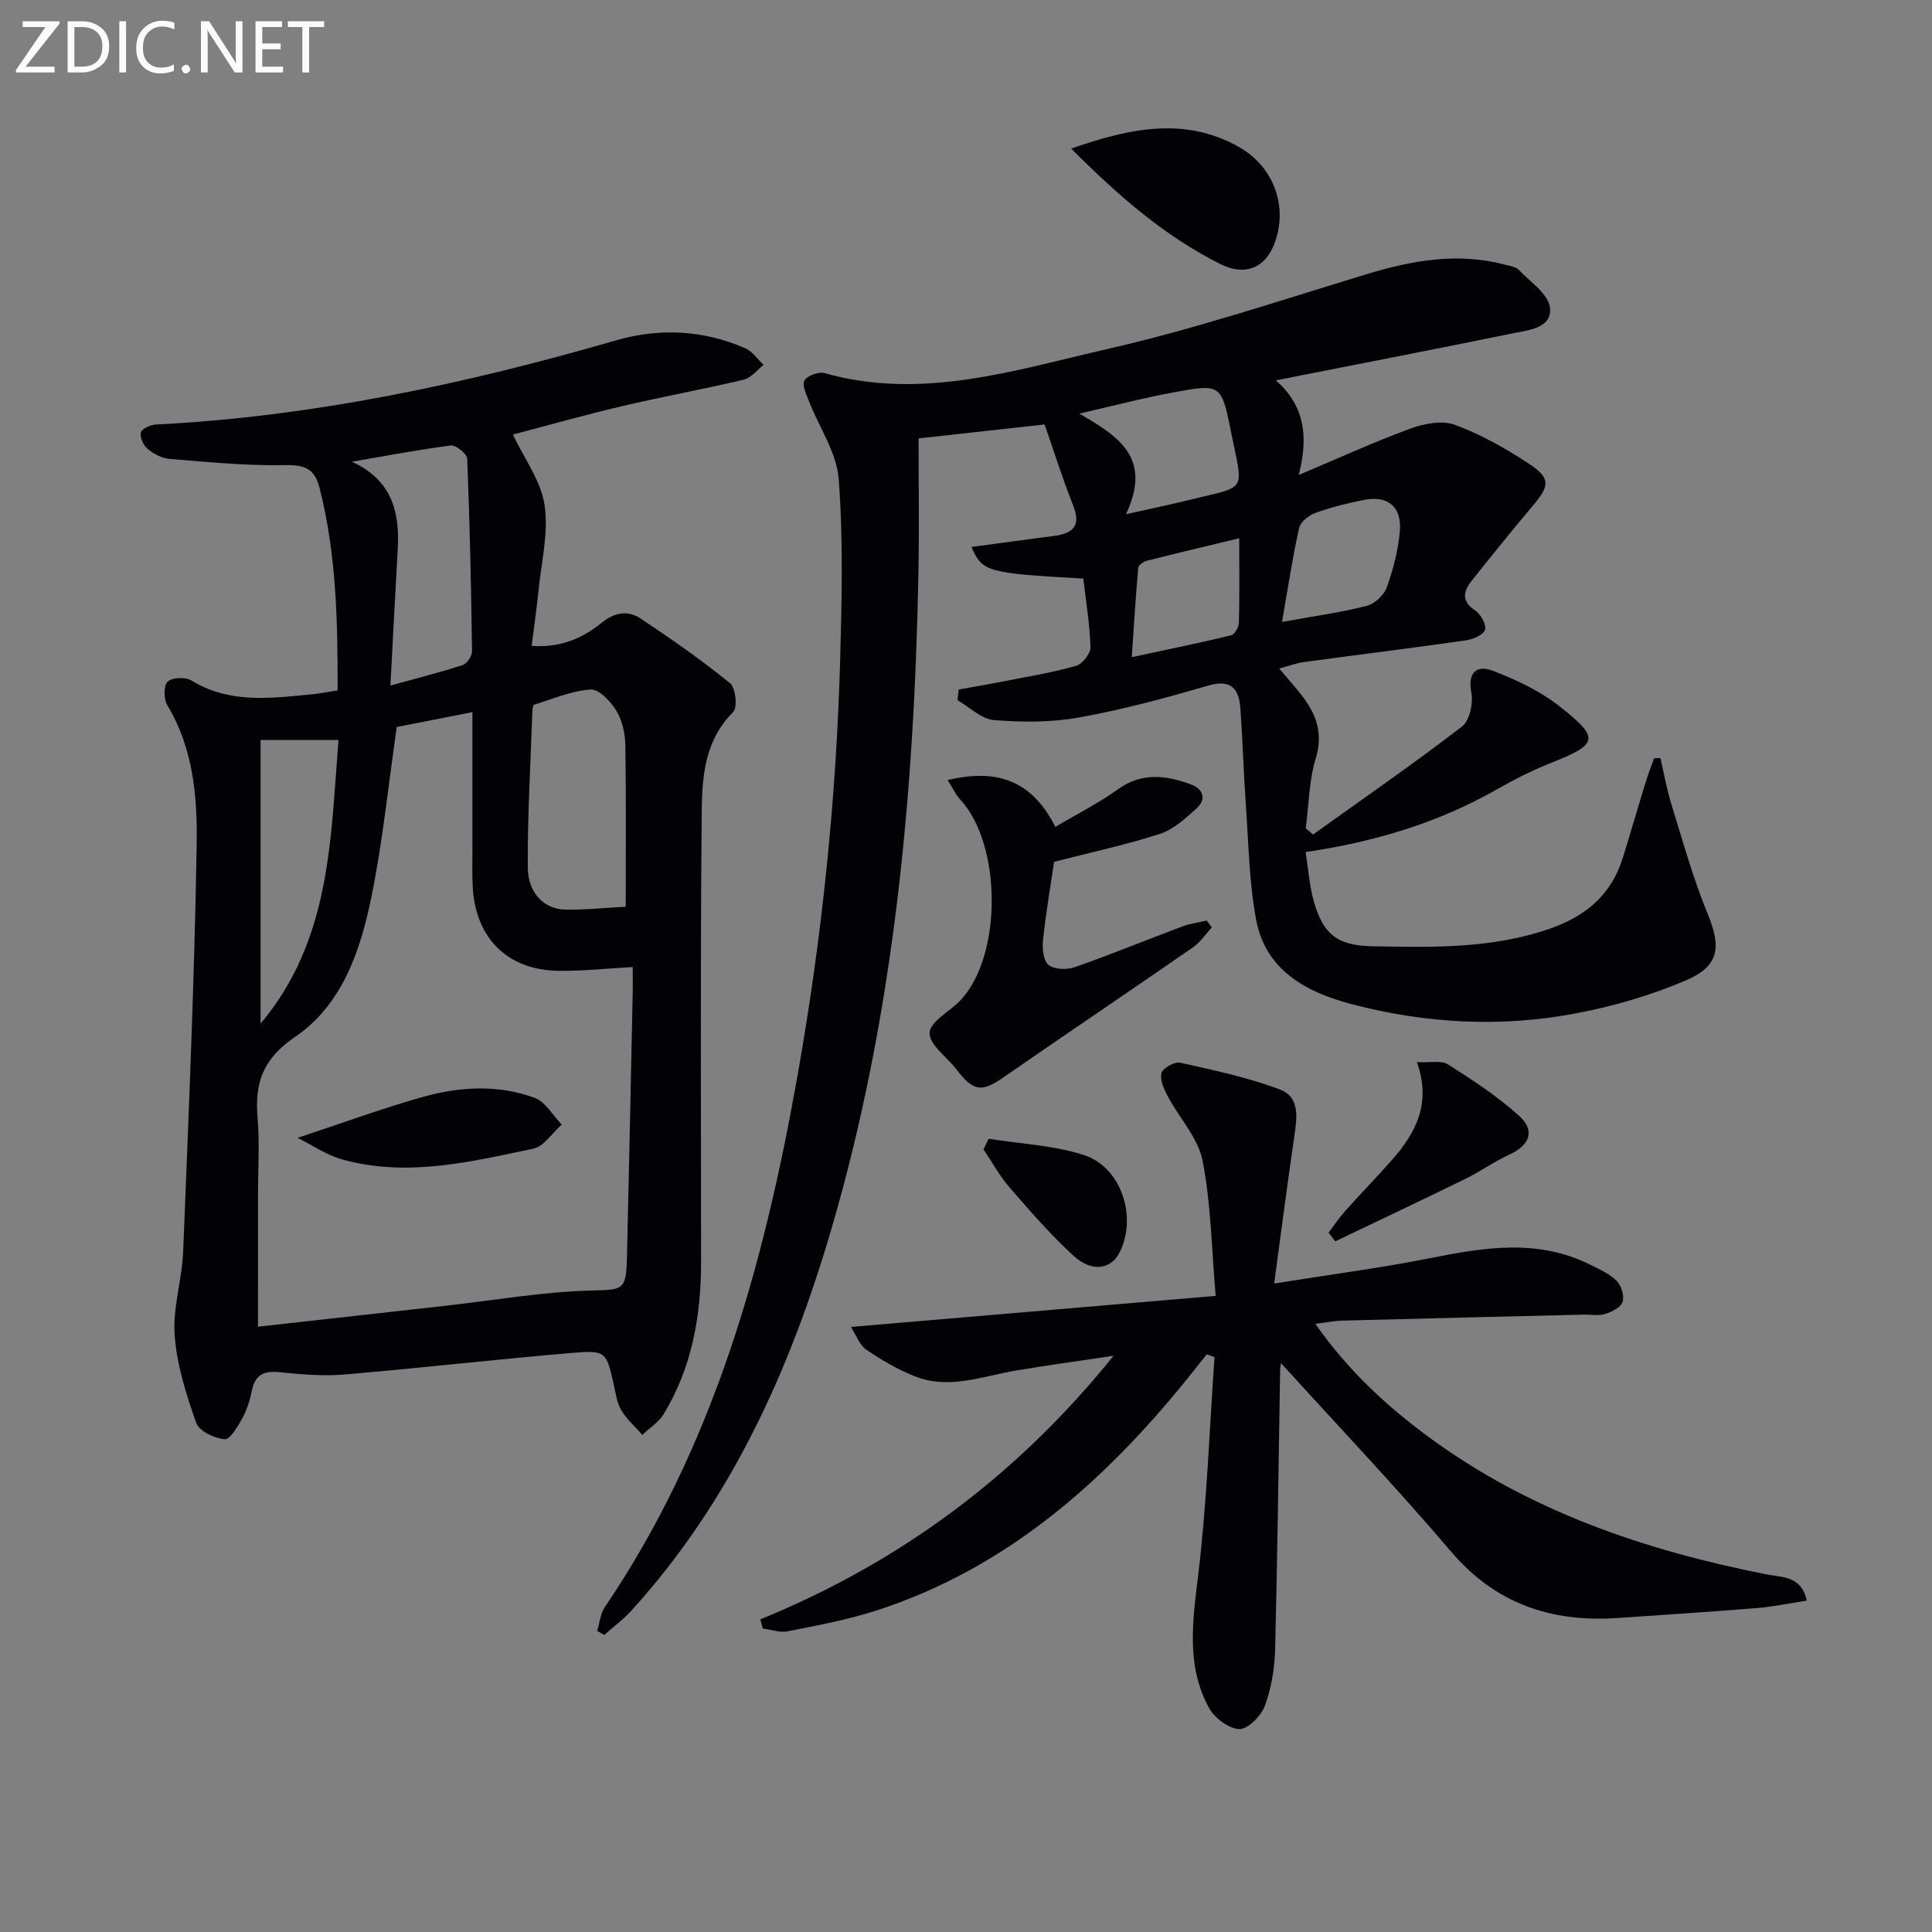 <svg enable-background="new 0 0 400 400" viewBox="0 0 400 400" xmlns="http://www.w3.org/2000/svg"><rect x="0" y="0" width="400" height="400" fill="#808080" stroke="none"/><g fill="#010106"><path d="m198.48 142.76c3.25-.59 6.52-1.14 9.76-1.78 4.87-.96 9.8-1.76 14.56-3.13 1.31-.38 3.01-2.55 2.97-3.86-.14-4.77-.94-9.52-1.48-14.2-20.01-1.13-20.94-1.39-23.15-6.55 5.76-.77 11.45-1.55 17.14-2.29 3.93-.51 5.58-2.13 3.9-6.33-2.19-5.5-3.96-11.16-5.91-16.74-8.51.94-16.86 1.87-26.09 2.89 0 9.06.14 18.18-.02 27.29-.85 46.15-5 91.9-18.04 136.43-8.49 29.01-20.71 56.15-41.29 78.86-1.71 1.89-3.8 3.44-5.72 5.14-.49-.27-.98-.55-1.47-.82.51-1.66.65-3.56 1.58-4.93 22.51-33.19 32.9-70.75 39.82-109.6 5.11-28.68 8.11-57.57 8.91-86.68.34-12.44.64-24.94-.31-37.31-.42-5.47-4.05-10.67-6.13-16.03-.55-1.42-1.49-3.37-.95-4.34.58-1.01 2.94-1.88 4.15-1.53 20.16 5.71 39.41-.62 58.56-4.99 18.08-4.12 35.76-10.05 53.53-15.45 9.54-2.9 19.04-4.62 28.89-1.99.96.25 2.14.4 2.75 1.05 2.39 2.51 6.18 5.03 6.47 7.85.44 4.24-4.48 4.63-7.78 5.31-16.09 3.29-32.22 6.41-48.99 9.72 5.7 4.96 6.94 11.23 4.74 19.59 8.33-3.51 15.59-6.84 23.06-9.58 2.85-1.05 6.59-1.79 9.24-.82 5.39 1.98 10.54 4.88 15.35 8.06 4.58 3.02 4.34 4.56.78 8.76-4.29 5.07-8.45 10.26-12.6 15.46-1.75 2.2-2.23 4.23.73 6.19 1.14.76 2.35 2.94 2.01 3.99-.34 1.06-2.49 1.98-3.96 2.18-11.15 1.59-22.34 2.98-33.5 4.49-1.58.21-3.1.8-5.15 1.34 1.71 2.02 3.12 3.6 4.44 5.26 3.12 3.95 4.78 7.97 3.13 13.35-1.41 4.6-1.43 9.63-2.07 14.47.5.43 1.01.86 1.51 1.29 10.32-7.39 20.77-14.62 30.83-22.35 1.59-1.22 2.37-4.83 1.95-7.03-.84-4.38 1.27-5.74 4.44-4.52 4.86 1.86 9.79 4.18 13.85 7.38 8.42 6.64 7.99 7.81-1.94 11.75-3.83 1.52-7.54 3.41-11.12 5.45-12.13 6.9-25.23 10.84-39.55 12.95.58 3.61.79 7.07 1.73 10.31 2 6.94 5.01 9.07 12.29 9.2 12.32.23 24.59.51 36.53-3.64 7.46-2.59 12.74-7.02 15.11-14.63 1.63-5.22 3.14-10.49 4.75-15.72.51-1.68 1.16-3.31 1.74-4.96.44 0 .88-.01 1.31-.01.75 3.21 1.31 6.47 2.29 9.61 2.35 7.58 4.46 15.27 7.48 22.59 2.83 6.87 2.51 10.82-4.48 13.81-7.24 3.1-15 5.36-22.75 6.83-15.55 2.97-31.19 2.11-46.46-1.9-9.28-2.44-17.81-6.93-19.78-17.48-1.46-7.8-1.56-15.85-2.13-23.8-.47-6.63-.65-13.28-1.13-19.91-.3-4.2-1.96-6.16-6.81-4.73-8.74 2.57-17.6 4.94-26.55 6.56-5.74 1.03-11.79 1.02-17.64.55-2.61-.21-5.05-2.67-7.56-4.11.09-.76.16-1.49.23-2.22zm34.65-36.3c5.42-1.21 9.12-1.97 12.79-2.88 12.67-3.12 11.5-1.33 8.88-14.5-1.89-9.51-2.21-9.61-11.49-7.91-6.66 1.22-13.23 2.95-19.84 4.46 8.06 4.73 15.15 9.05 9.66 20.83zm32.29 22.31c6.9-1.25 12.31-1.99 17.57-3.34 1.64-.42 3.56-2.24 4.14-3.85 1.33-3.71 2.33-7.64 2.69-11.55.46-5.08-2.47-7.51-7.38-6.54-3.4.67-6.8 1.52-10.06 2.69-1.37.49-3.12 1.85-3.41 3.11-1.36 6.06-2.27 12.22-3.55 19.48zm-8.85-17.33c-7.08 1.71-13.16 3.14-19.21 4.68-.67.17-1.66.91-1.71 1.46-.52 5.98-.89 11.97-1.33 18.48 7.41-1.59 14.01-2.94 20.56-4.52.73-.18 1.6-1.68 1.62-2.59.15-5.46.07-10.91.07-17.51z"/><path d="m69.9 142.94c.03-14.28-.25-28.17-3.72-41.86-1.11-4.37-3.38-4.86-7.49-4.78-7.88.14-15.79-.66-23.67-1.3-1.55-.13-3.23-1.05-4.46-2.07-.87-.73-1.61-2.36-1.4-3.38.16-.75 1.93-1.59 3.02-1.65 32.54-1.64 64.12-8.39 95.32-17.42 9.01-2.61 18.11-2.18 26.81 1.63 1.48.65 2.54 2.26 3.79 3.43-1.35 1.05-2.57 2.7-4.09 3.06-8.38 1.99-16.87 3.52-25.26 5.5-7.85 1.85-15.62 4.05-22.56 5.87 2.37 5.02 5.83 9.63 6.56 14.63.85 5.74-.68 11.83-1.27 17.77-.36 3.61-.89 7.21-1.41 11.36 5.74.4 10.44-1.47 14.41-4.72 2.79-2.28 5.52-2.7 8.19-.93 6.33 4.21 12.58 8.58 18.47 13.36 1.17.95 1.6 5.03.66 5.97-6.8 6.82-6.46 15.53-6.54 23.87-.27 29.99-.11 59.97-.11 89.96 0 11.14-1.87 21.86-7.74 31.53-1.03 1.7-2.93 2.88-4.43 4.3-1.48-1.69-3.22-3.22-4.36-5.12-.9-1.51-1.13-3.44-1.53-5.22-1.57-6.9-1.58-7.22-8.72-6.62-15.73 1.33-31.41 3.14-47.14 4.47-4.42.37-8.94-.04-13.37-.48-3.16-.32-5.02.47-5.7 3.75-.4 1.94-.98 3.93-1.92 5.65-.96 1.75-2.58 4.57-3.7 4.48-2.13-.18-5.32-1.68-5.92-3.4-2.07-5.86-4.01-11.99-4.46-18.13-.42-5.67 1.53-11.48 1.76-17.25 1.12-28.08 2.34-56.17 2.8-84.26.16-9.87-.66-19.97-6.09-28.95-.75-1.25-.77-4.04.08-4.86.92-.89 3.69-1 4.91-.25 7.67 4.72 15.9 3.74 24.16 2.95 1.96-.14 3.89-.54 6.12-.89zm-16.49 131.74c13.58-1.52 26.28-2.93 38.97-4.35 9.88-1.11 19.74-2.84 29.65-3.13 6.98-.21 7.61.2 7.78-7.04.44-18.31.8-36.62 1.19-54.93.04-1.73 0-3.47 0-5.01-5.69.3-10.67.88-15.63.77-10.22-.23-16.74-6.66-17.46-16.83-.19-2.65-.1-5.32-.1-7.98-.01-9.55 0-19.1 0-28.74-5.93 1.17-11.09 2.18-15.67 3.08-1.71 11.84-2.89 23.57-5.22 35.06-2.26 11.18-6.06 22.46-15.83 29.1-6.73 4.58-8.38 9.56-7.76 16.81.44 5.13.09 10.32.09 15.49-.01 8.8-.01 17.6-.01 27.7zm76.14-86.95c0-11.33.1-22.4-.08-33.47-.04-2.41-.64-5.11-1.87-7.13-1.17-1.92-3.59-4.48-5.31-4.37-3.96.26-7.83 1.94-11.7 3.14-.25.08-.35.89-.37 1.37-.37 10.76-1.01 21.52-.95 32.27.03 5.38 3.4 8.71 7.77 8.78 4.09.08 8.18-.36 12.51-.59zm-56.7-92.13c8.15 3.7 9.94 10.2 9.5 17.99-.52 9.19-.99 18.39-1.52 28.35 5.78-1.6 10.42-2.76 14.96-4.25.89-.29 1.96-1.88 1.94-2.85-.18-13.29-.46-26.59-1-39.87-.04-1.01-2.34-2.87-3.38-2.74-6.86.88-13.67 2.2-20.5 3.37zm-18.9 57.6v58.73c14.54-17.28 14.48-38.06 16.13-58.73-5.85 0-10.81 0-16.13 0z"/><path d="m157.42 335.27c28.92-11.79 53.19-29.8 73.13-54.57-6.73 1.01-13.47 1.92-20.18 3.05-6.99 1.18-13.93 4.04-21.04 1.17-3.5-1.41-6.86-3.35-9.98-5.49-1.4-.95-2.06-2.98-3.18-4.7 25.32-2.15 49.77-4.23 75.52-6.43-.84-9.67-.95-18.99-2.71-27.99-.93-4.73-4.83-8.85-7.21-13.34-.79-1.48-1.66-3.43-1.28-4.84.27-1.02 2.73-2.36 3.89-2.1 6.94 1.55 13.97 3.03 20.59 5.53 4.35 1.64 3.52 6.15 2.95 10.07-1.41 9.62-2.65 19.27-4.12 30.11 11.86-1.9 22.16-3.23 32.32-5.26 11.22-2.23 22.28-4.05 33.11 1.36 1.92.96 4.01 1.87 5.48 3.35.97.97 1.63 3.12 1.23 4.35-.37 1.14-2.23 2.07-3.62 2.51-1.37.43-2.97.09-4.47.13-16.64.4-33.28.8-49.92 1.24-1.64.04-3.27.37-5.6.66 6.65 9.52 14.6 16.91 23.4 23.39 20.92 15.42 44.85 23.52 70.05 28.5 3.12.62 7.19.24 8.28 5.42-3.58.55-6.93 1.27-10.31 1.54-9.61.78-19.23 1.4-28.85 2.06-13.72.93-25.26-2.92-34.53-13.82-11.41-13.4-23.56-26.17-35.12-38.92.07-.39-.19.44-.21 1.28-.34 19.31-.55 38.62-1.04 57.93-.1 3.93-.76 8.01-2.11 11.67-.77 2.1-3.48 4.88-5.26 4.85-2.18-.04-5.15-2.26-6.3-4.34-4.82-8.79-3.39-18.11-2.24-27.67 1.79-14.92 2.31-30 3.36-45.01-.53-.19-1.07-.37-1.6-.56-1.37 1.72-2.73 3.44-4.11 5.15-17.36 21.45-37.51 39.21-64.31 47.9-5.97 1.93-12.21 3.07-18.38 4.3-1.6.32-3.4-.36-5.11-.58-.2-.64-.36-1.27-.52-1.9z"/><path d="m196.19 161.5c10.36-2.46 17.52.18 22.3 9.7 4.53-2.69 8.96-4.9 12.91-7.75 4.98-3.6 10-2.95 15.14-1.06 2.57.94 3.33 3.05 1.17 5-2.27 2.06-4.77 4.35-7.58 5.26-7.06 2.28-14.35 3.84-21.89 5.78-.75 5.09-1.71 10.64-2.3 16.23-.18 1.71.07 4.25 1.15 5.12 1.2.96 3.79 1.04 5.41.47 7.51-2.63 14.87-5.66 22.32-8.45 1.59-.6 3.33-.81 5.01-1.2.35.47.71.93 1.06 1.4-1.27 1.38-2.33 3.05-3.83 4.09-13.11 9.07-26.33 17.98-39.43 27.05-4.37 3.03-6.15 2.82-9.57-1.69-1.96-2.59-5.69-5.15-5.6-7.61.08-2.32 4.21-4.43 6.41-6.76 8.68-9.22 8.57-32.3-.09-41.57-.91-1-1.49-2.3-2.59-4.01z"/><path d="m221.78 30.76c12.43-4.33 23.45-6.51 34.45-.49 6.86 3.76 9.94 11.01 8.27 18.09-1.54 6.51-5.94 9.24-11.85 6.3-11.39-5.69-20.94-13.94-30.87-23.9z"/><path d="m275.07 255.21c1.16-1.53 2.23-3.14 3.5-4.56 3.2-3.58 6.57-7.02 9.74-10.63 4.89-5.57 8.07-11.72 5.04-20.11 2.72.14 5.04-.43 6.43.46 5.13 3.26 10.3 6.62 14.77 10.69 3.39 3.08 2.12 6.08-2.09 8.01-3.12 1.42-5.95 3.47-9.03 4.98-8.96 4.39-17.99 8.65-26.99 12.96-.46-.6-.91-1.2-1.37-1.8z"/><path d="m204.69 235.77c6.6 1.06 13.46 1.34 19.75 3.38 7.87 2.55 11.13 13.16 7.21 20.42-1.75 3.23-5.66 3.83-9.32.49-4.75-4.35-9.02-9.26-13.25-14.14-2.1-2.41-3.66-5.29-5.46-7.95.36-.74.71-1.47 1.07-2.2z"/><path d="m61.61 235.58c9.17-3.03 17.3-6.02 25.6-8.38 7.75-2.21 15.79-2.74 23.49.1 2.24.82 3.75 3.63 5.59 5.53-1.95 1.72-3.67 4.53-5.88 4.99-13.08 2.74-26.25 5.98-39.66 2.2-3.18-.9-6.04-2.9-9.14-4.44z"/></g><path d="m12.4 4.8-7.1 9h6v1.2h-8v-.5l6.1-8.9h-4.7v-1.2h7.6v.4z" fill="#fafbfa"/><path d="m14 14v-9.6h3c1.6 0 2.9.5 4 1.4s1.6 2.2 1.6 3.8-.5 3-1.6 3.9-2.4 1.5-4 1.5h-3zm1.4-8.4v8.2h1.6c1.3 0 2.4-.4 3.1-1.1s1.1-1.8 1.1-3.1-.4-2.3-1.2-3-1.8-1-3.1-1z" fill="#fafbfa"/><path d="m26.1 4.4v10.6h-1.4v-10.6z" fill="#fafbfa"/><path d="m36.1 14.6c-.8.4-1.8.6-2.9.6-1.5 0-2.7-.5-3.6-1.4s-1.4-2.2-1.4-3.8c0-1.7.5-3.1 1.5-4.1s2.3-1.6 3.9-1.6c1 0 1.8.1 2.5.4v1.4c-.8-.4-1.6-.6-2.5-.6-1.2 0-2.1.4-2.9 1.2s-1.1 1.8-1.1 3.2c0 1.3.3 2.3 1 3s1.6 1.1 2.7 1.1c1 0 2-.2 2.7-.7v1.3z" fill="#fafbfa"/><path d="m37.6 14.3c0-.2.1-.5.3-.6s.4-.3.6-.3c.3 0 .5.1.6.3s.3.4.3.6-.1.4-.3.6-.4.3-.6.3c-.3 0-.5-.1-.6-.3s-.3-.4-.3-.6z" fill="#fafbfa"/><path d="m50.2 15h-1.6l-5.3-8.2c-.2-.2-.3-.5-.4-.7 0 .2.1.7.1 1.5v7.4h-1.4v-10.6h1.7l5.2 8.1c.2.4.4.6.4.7 0-.3-.1-.8-.1-1.5v-7.3h1.4z" fill="#fafbfa"/><path d="m58.6 15h-5.7v-10.6h5.5v1.2h-4.1v3.4h3.8v1.2h-3.8v3.6h4.3z" fill="#fafbfa"/><path d="m67.1 5.6h-3.1v9.4h-1.4v-9.4h-3v-1.2h7.5z" fill="#fafbfa"/></svg>
